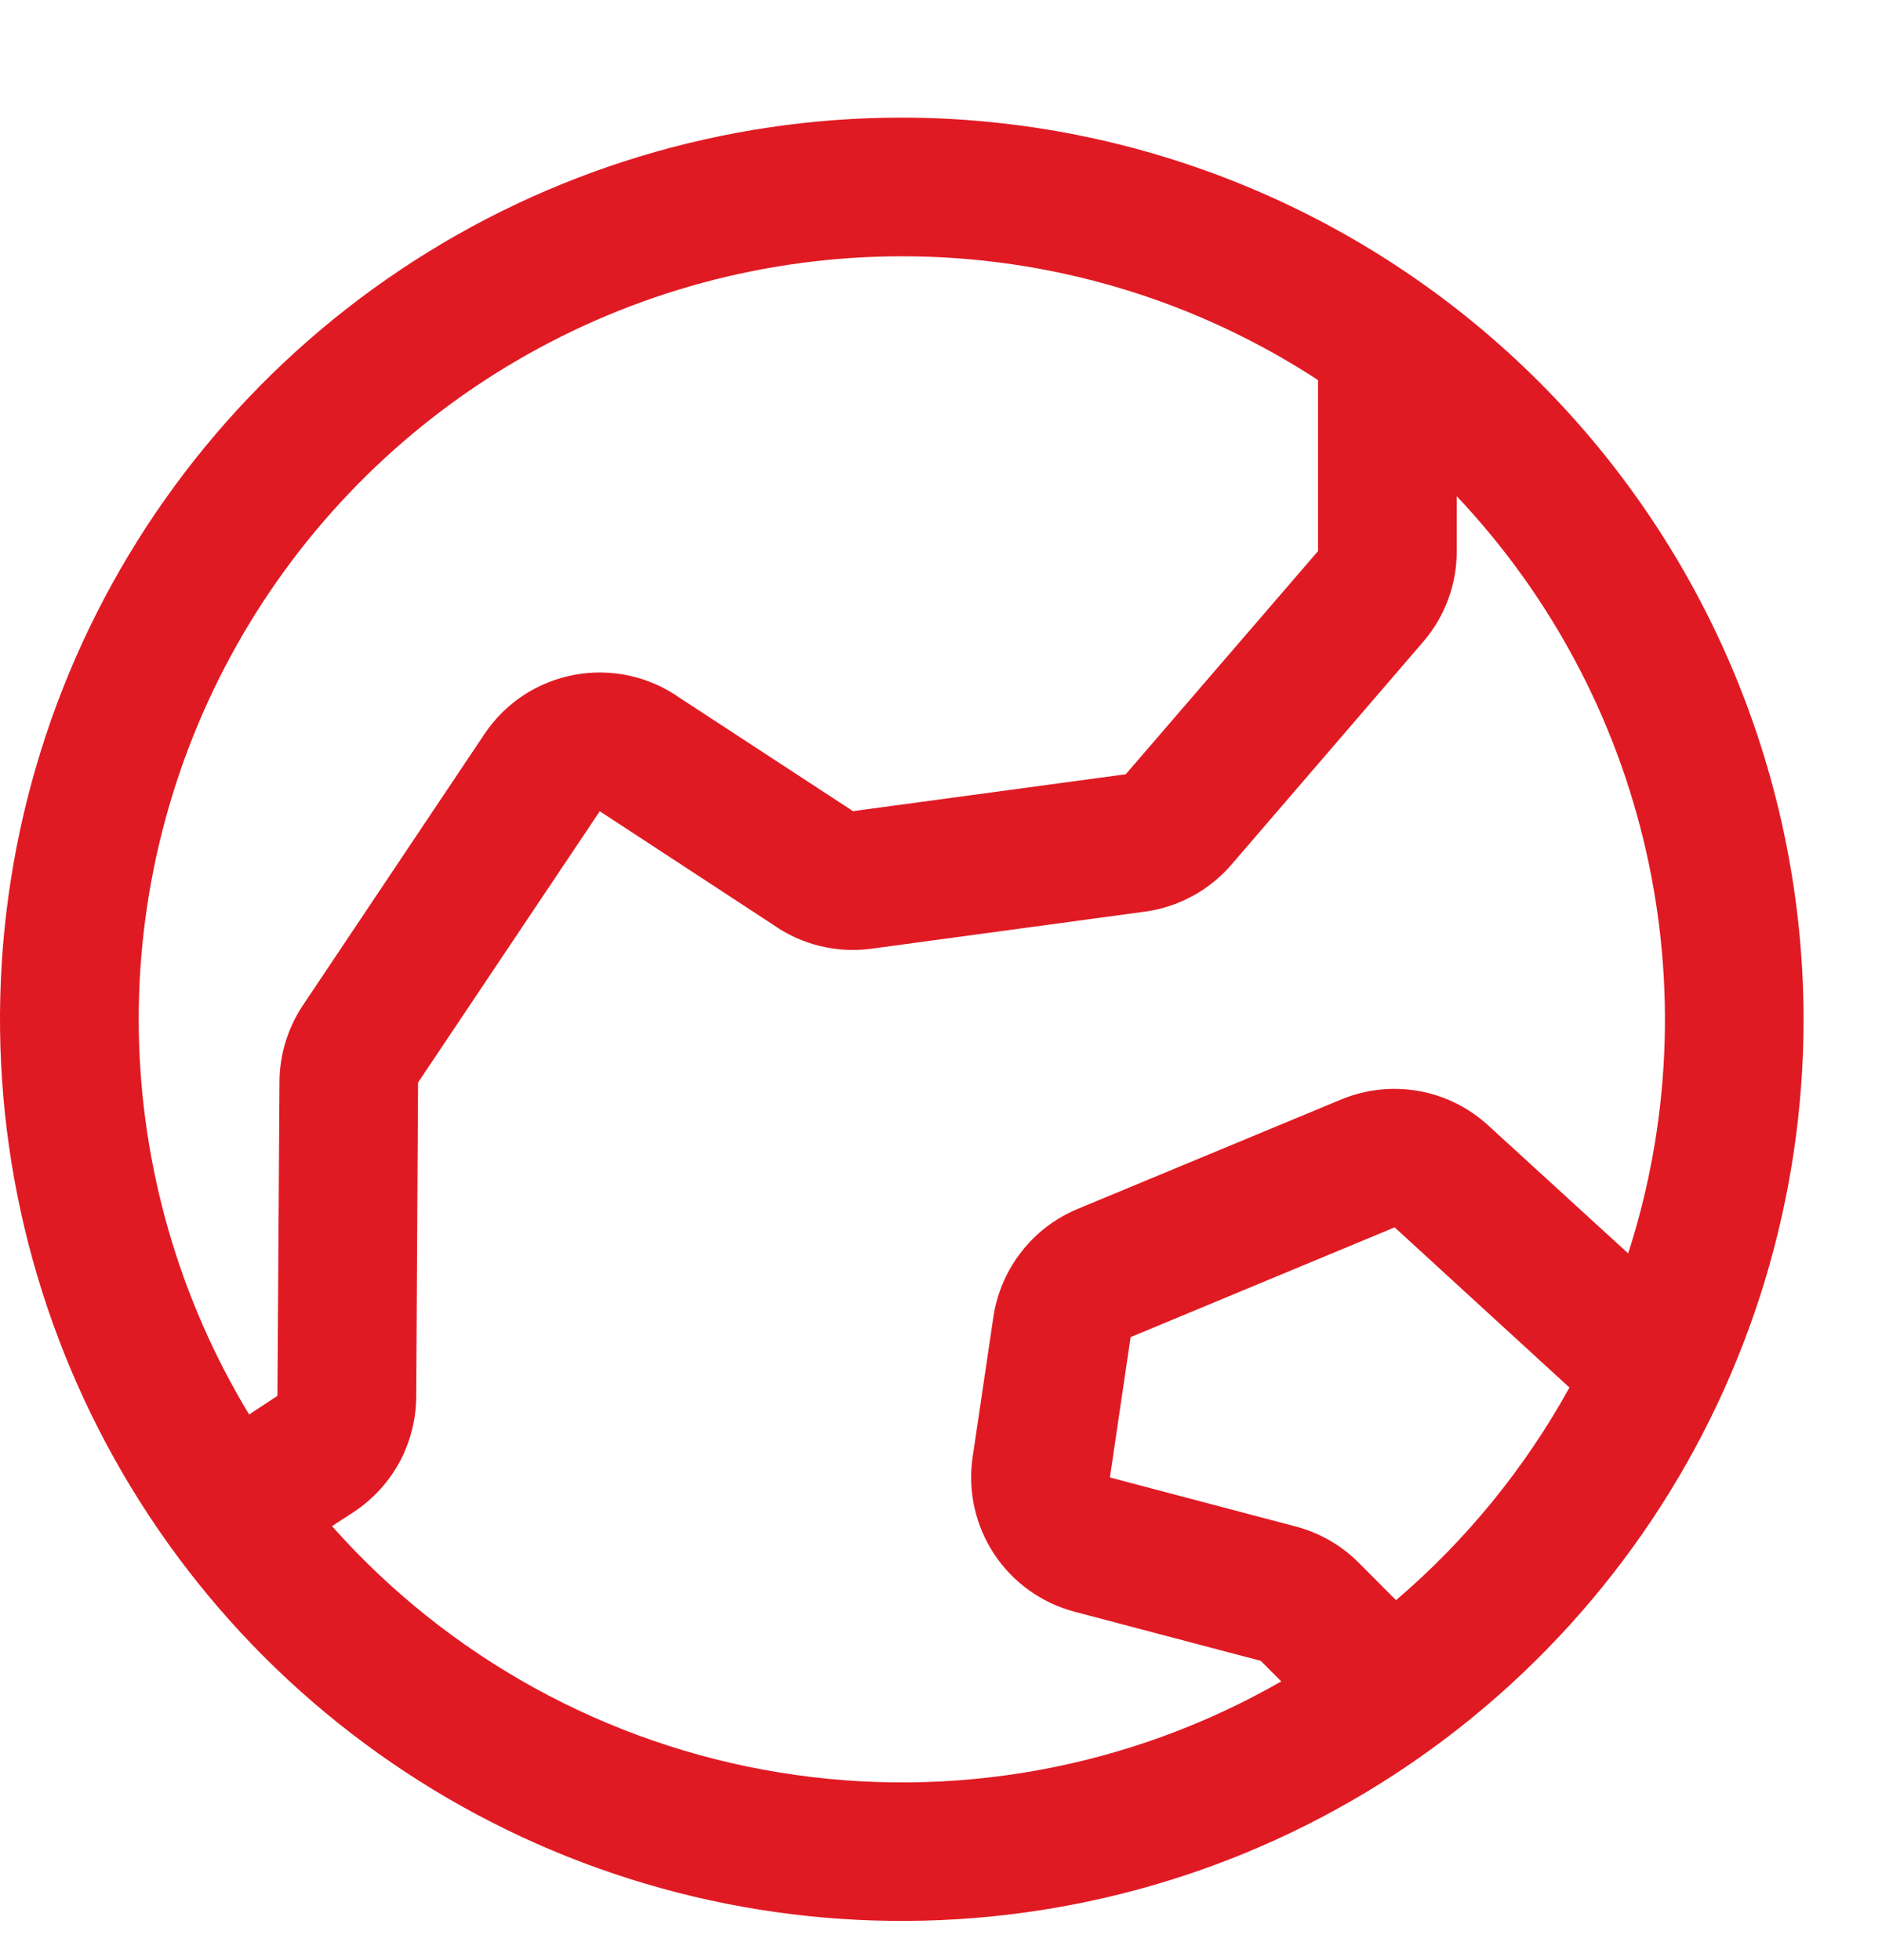 <svg width="24" height="25" viewBox="0 0 24 25" fill="none" xmlns="http://www.w3.org/2000/svg">
<g clip-path="url(#clip0_131_5649)">
<path d="M11.5 1.5C9.226 1.5 7.002 2.174 5.111 3.438C3.22 4.702 1.746 6.498 0.875 8.599C0.005 10.7 -0.223 13.013 0.221 15.243C0.665 17.474 1.76 19.523 3.368 21.132C4.977 22.74 7.026 23.835 9.256 24.279C11.487 24.723 13.8 24.495 15.901 23.625C18.002 22.754 19.798 21.28 21.062 19.389C22.326 17.498 23 15.274 23 13C22.997 9.951 21.784 7.028 19.628 4.872C17.472 2.716 14.549 1.503 11.5 1.5ZM11.5 3.269C13.385 3.267 15.23 3.816 16.808 4.848V7.029L14.356 9.875L10.876 10.346L10.842 10.322L8.667 8.9C8.474 8.764 8.256 8.668 8.026 8.618C7.795 8.567 7.557 8.564 7.325 8.607C7.093 8.65 6.872 8.739 6.675 8.868C6.478 8.998 6.309 9.166 6.178 9.362L3.862 12.823C3.67 13.111 3.566 13.45 3.564 13.797L3.538 17.803L3.177 18.041C2.283 16.565 1.798 14.878 1.77 13.153C1.743 11.428 2.175 9.727 3.022 8.223C3.869 6.72 5.101 5.469 6.59 4.599C8.08 3.728 9.775 3.269 11.5 3.269ZM4.234 19.465L4.513 19.283C4.756 19.122 4.956 18.904 5.095 18.648C5.233 18.392 5.306 18.105 5.308 17.813L5.331 13.807L7.649 10.346C7.66 10.355 7.672 10.363 7.684 10.37L9.859 11.794C10.223 12.051 10.672 12.16 11.114 12.1L14.596 11.628C15.026 11.57 15.419 11.358 15.702 11.03L18.153 8.181C18.428 7.86 18.578 7.451 18.577 7.029V6.329C19.773 7.595 20.608 9.159 20.992 10.858C21.377 12.557 21.298 14.328 20.763 15.986L18.978 14.354C18.73 14.126 18.422 13.973 18.091 13.915C17.759 13.856 17.418 13.893 17.106 14.022L13.738 15.421C13.456 15.539 13.21 15.727 13.023 15.969C12.835 16.21 12.713 16.495 12.668 16.797L12.403 18.587C12.34 19.018 12.438 19.457 12.678 19.821C12.918 20.184 13.284 20.446 13.705 20.557L16.078 21.183L16.339 21.445C14.401 22.557 12.139 22.967 9.935 22.606C7.73 22.246 5.717 21.137 4.234 19.465ZM17.803 20.409L17.327 19.932C17.106 19.709 16.828 19.55 16.525 19.47L14.154 18.844L14.418 17.054L17.785 15.654L20.014 17.697C19.446 18.727 18.697 19.645 17.803 20.409Z" fill="#E01A23"/>
</g>
<defs>
<clipPath id="clip0_131_5649">
<rect width="24" height="24" fill="white" transform="translate(0 0.5)"/>
</clipPath>
</defs>
</svg>
